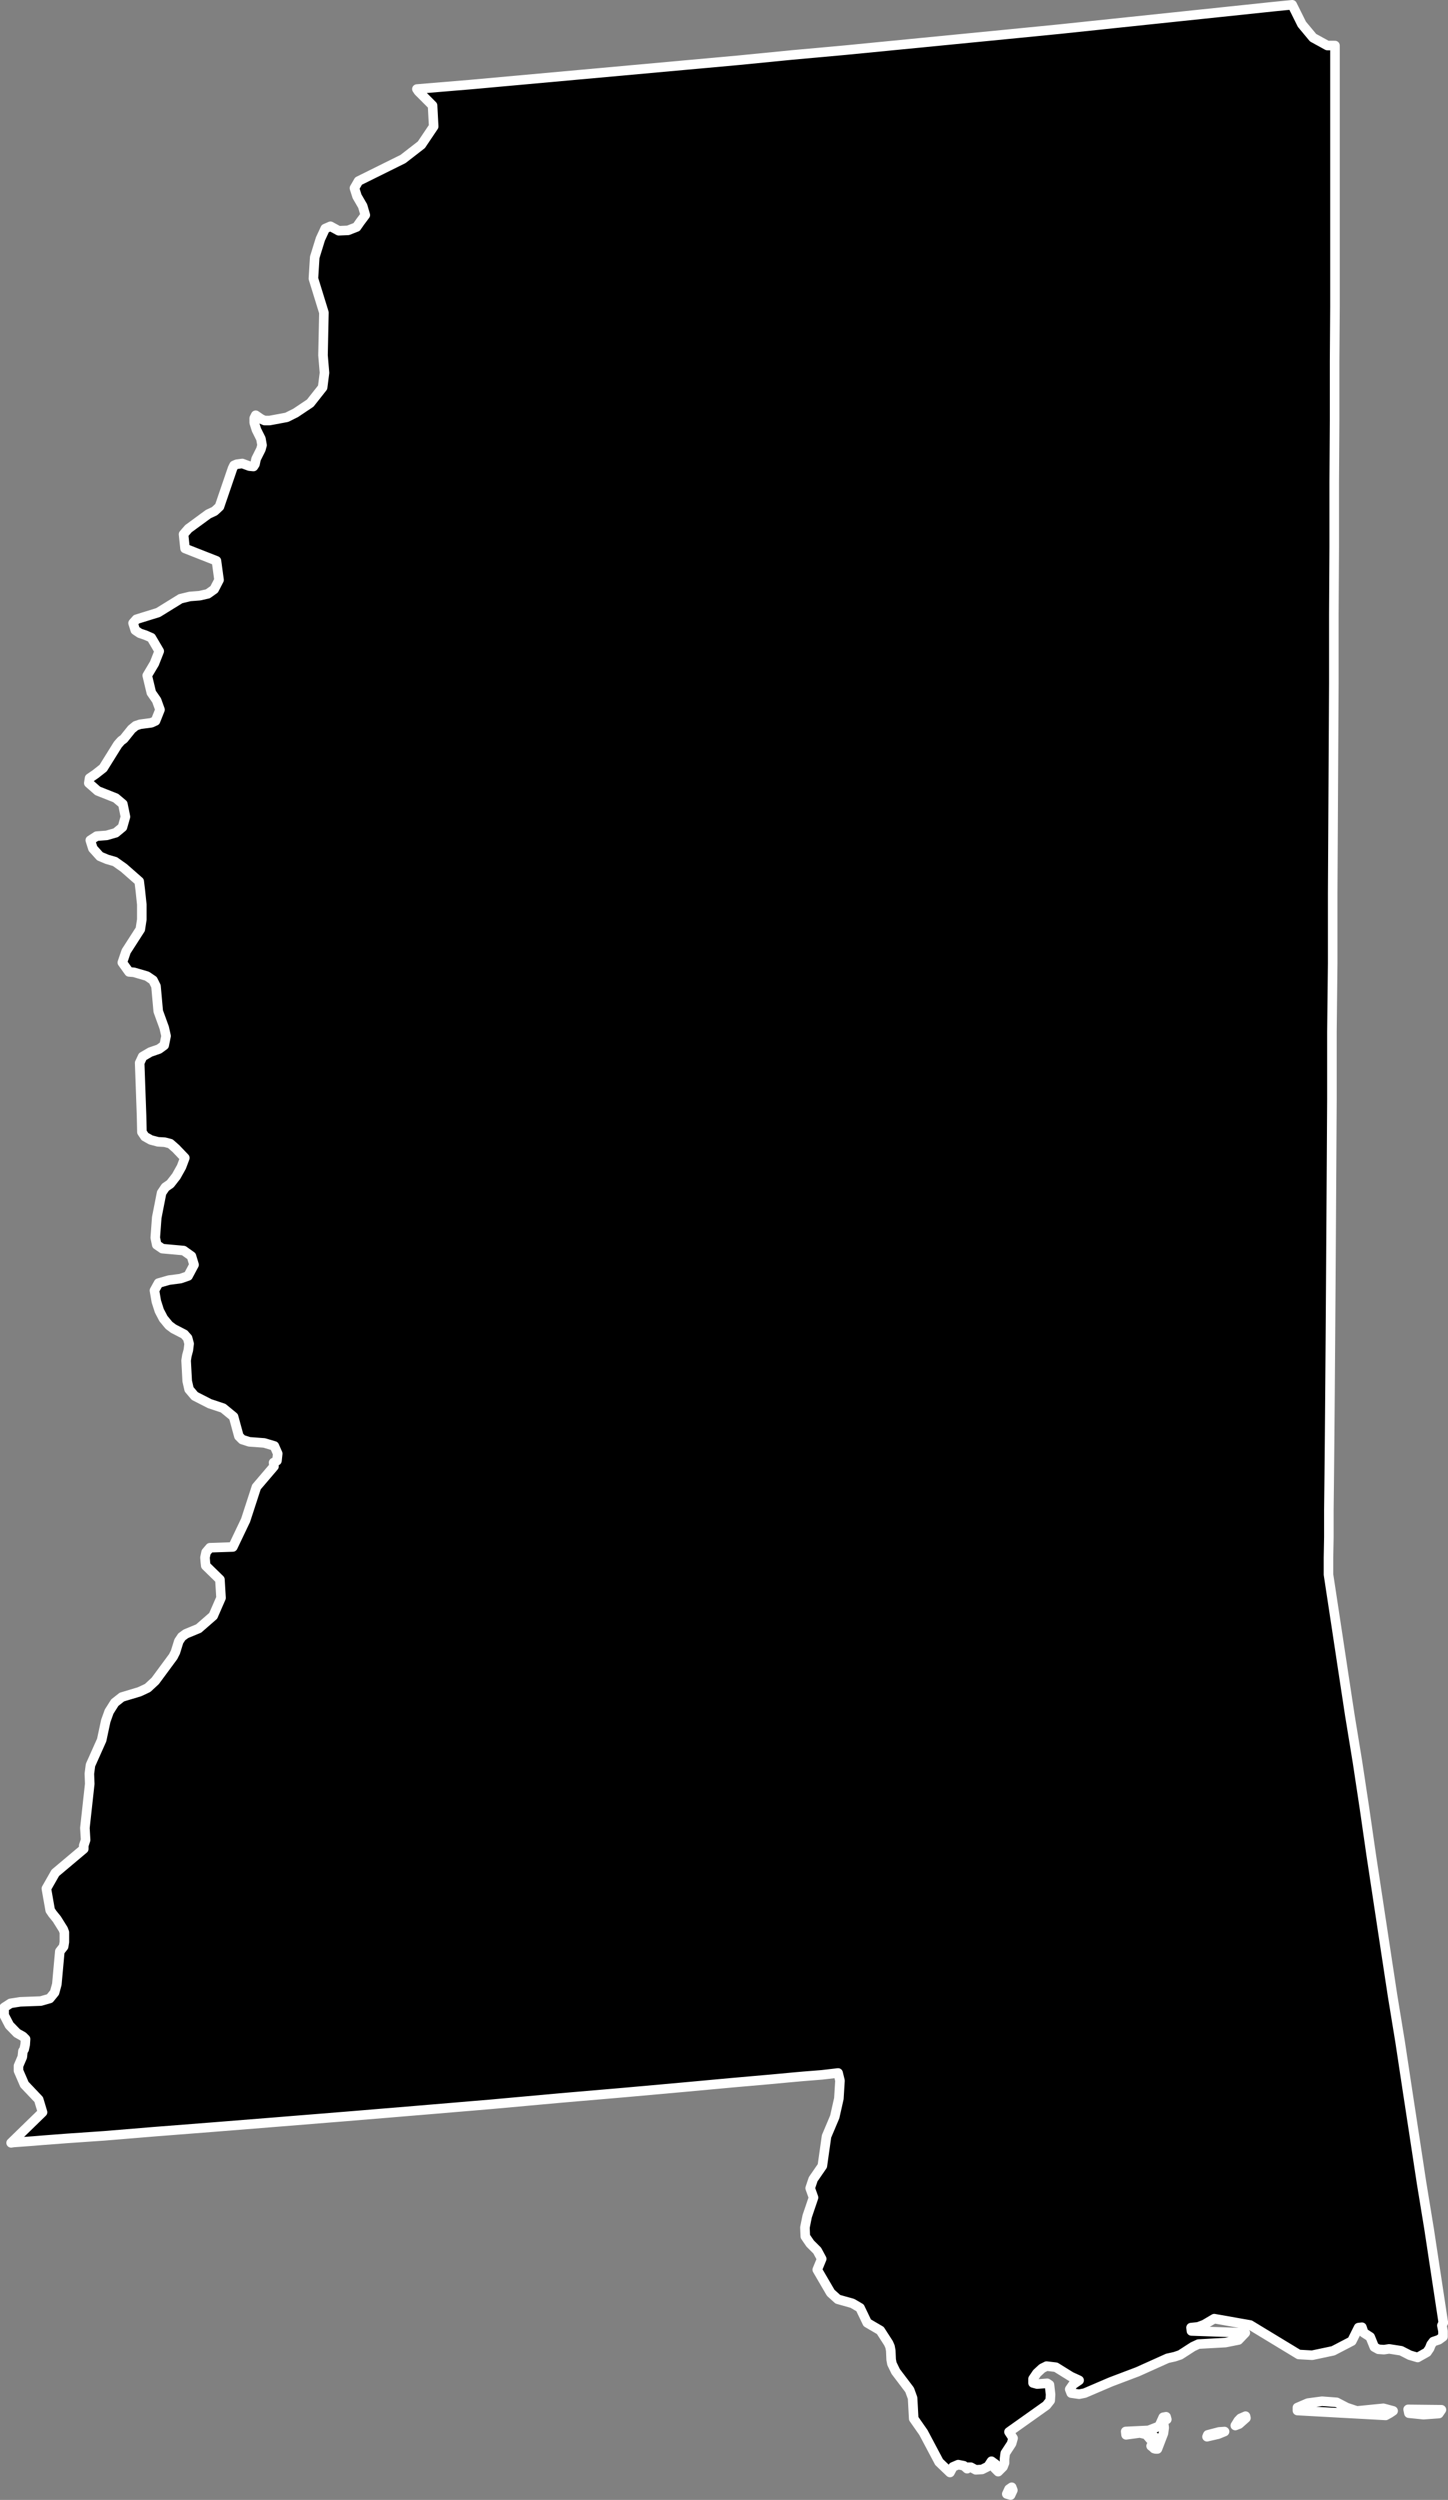 <svg xmlns="http://www.w3.org/2000/svg" viewBox="0 0 37.885 65.387"><rect x="0" y="0" width="37.885" height="65.387" fill="#808080" stroke="none"/><defs><style>.a{stroke:#fff;stroke-linecap:round;stroke-linejoin:round;stroke-width:0.25px;}</style></defs><title>ms</title><path class="a" d="M30.434,63.226l-.107.235-.275.107-.6.029.01.088.361-.049.166.039.107.126.068-.1.1.087-.049.061-.059.078-.039.049.049.039.029.029.039.01h.049l.158-.411.019-.147-.019-.137.019-.039.068-.039-.019-.069ZM26.4,65.105l-.059.127.1.029.059-.127-.029-.078Zm5.2-1.419-.02.049.293-.068.166-.068-.146.01Zm5.262-.567.383.039.4-.029.068-.1-.871-.01Zm.9-2.367-.371-2.446-.2-1.223-.186-1.223-.187-1.223-.185-1.225-.2-1.222-.186-1.223-.371-2.447L35.7,47.3l-.185-1.223-.2-1.223-.186-1.224-.185-1.223-.186-1.223v-.44l.01-.538v-.714l.01-.891.01-1.048.01-1.192.01-1.32.01-1.438.01-1.546.01-1.614.01-1.7V26.99l.02-1.8v-1.83l.02-3.678.01-1.819v-1.8l.01-1.752V12.618l.01-1.624V9.458l.01-1.437V1.191h-.2L34.355.986,34.062.634,33.809.125l-.1.01-.392.039L31.93.32l-1.4.147-1.4.147L27.723.762,26.324.9l-1.4.137-1.4.137-1.4.137-1.4.127-1.4.138-1.4.127-1.408.128-1.4.127-1.4.127-1.4.127-1.408.117.039.059.371.372.029.548-.322.479-.48.372-1.164.577-.107.185.068.215.148.255.068.234-.139.186-.088.127-.225.088-.244.01-.215-.117-.137.059-.127.274-.148.478L8.2,7.286l.275.891L8.451,9.292l.039.46-.049.382-.324.41-.381.255-.234.117L7.051,11H6.924l-.088-.039-.146-.1-.039.078v.117l.059.187.117.234.029.166-.029.108-.127.254-.029.137-.039.06-.107-.01-.186-.069-.148.02-.068.029-.039.079-.342,1-.127.118-.166.078-.52.381-.127.147.039.371.822.323.068.5-.127.245-.166.118-.215.049-.256.02-.244.059-.586.362-.568.176-.088.1.059.186.117.079.146.049.156.068.207.352-.127.322-.187.315.107.449.139.2.088.244-.117.294-.109.049-.293.039-.117.039-.107.088-.205.255-.068.049-.088.1-.383.615-.2.157-.156.107-.02.128.234.205.471.186.186.157.068.332-.078.274-.176.146-.236.068-.264.02-.166.107.068.216.185.205.186.078.207.06.234.166.4.351.029.235.039.372v.391l-.039.255-.371.577-.1.293.176.245.127.01.342.1.158.107.078.156.059.656.156.43.049.216-.049.244-.137.1-.227.078-.2.117-.078.166.049,1.37.01.44.078.117.156.088.187.049.176.01.146.038.146.128.234.245-.088.234-.137.245-.156.2-.127.087-.1.148-.127.646-.039.528.039.185.146.1.557.05.205.146.068.226-.156.293-.2.069-.3.039-.273.078-.107.194.049.285.078.244.107.205.146.177.117.088.283.146.088.1.039.147-.02.166-.039.146-.02.128.029.538.049.215.148.175.391.2.352.117.273.224.139.51.088.088.185.059.391.029.264.079.088.2-.02.186-.088.049.01.1-.459.538-.283.869-.334.7-.6.02-.1.118-.029.137.01.126.01.089.371.362.029.479-.205.47-.381.332-.334.138-.107.078-.078.117-.088.284-.059.117-.469.636-.2.185-.215.1-.459.138-.185.146-.148.234-.088.245-.107.5-.293.655-.029.225.01.265-.127,1.154.019.313-.049.147v.088l-.744.626-.234.411.1.567.059.088.117.145.166.266.029.078v.254l-.019.118-.1.127-.078.86-.059.216-.127.156-.234.067-.539.02-.254.04-.166.108v.2l.137.264.2.206.156.088.068.068-.01.146L.633,53.6.6,53.649.584,53.8l-.1.234v.128l.156.36.373.393.1.333-.822.8.068-.01L.879,56l.225-.019.644-.049.988-.068,1.293-.107,1.525-.119,1.7-.136,1.82-.147,1.879-.156,1.879-.158,1.818-.165,1.7-.146,1.525-.137,1.281-.118,1-.088.637-.059.225-.02.488-.039.422-.049.049.2-.029.47-.108.479-.215.509-.109.772L21.275,57l-.078.233.088.246-.166.489-.059.293.01.235.127.186.185.184.117.217-.117.283.353.605.186.168.381.107.2.117.188.392.342.2.215.333.039.088.02.107.01.235.02.107.1.205.363.479.078.214.029.538.254.363.41.773.285.273.078-.147.137-.059.146.029.088.078.02-.039h.078l.127.068.166-.01.156-.078.09-.137.107.078.029.029-.049.078.088.088.127-.127.039-.1v-.108l.019-.147.166-.254.039-.139-.107-.165.978-.694.1-.127.01-.157-.029-.254-.059-.039-.264.02-.107-.029v-.107l.1-.148.137-.127.117-.059.244.029.391.243.217.1-.158.107-.088.127.039.1.207.029.146-.029.684-.293.7-.265.783-.352.186-.041.146-.049.332-.214.146-.068.705-.039.342-.068.178-.187-1.41-.049-.01-.088.185-.019.158-.059.264-.156.94.166,1.271.771.352.02.549-.116.488-.254.176-.353.088-.01.049.146.168.108.107.264.107.059.146.01.137-.02.312.049.227.116.205.06.244-.138.068-.1.039-.1.059-.078.146-.049.107-.078v-.148l-.029-.146.039-.078ZM35.5,63.06l-.264-.088-.264-.137-.383-.029-.371.049-.273.117v.078l2.309.127.107-.059.088-.059-.254-.068Zm-3.043.194-.059.061-.078.127.1-.039.178-.158-.01-.048Z"/></svg>